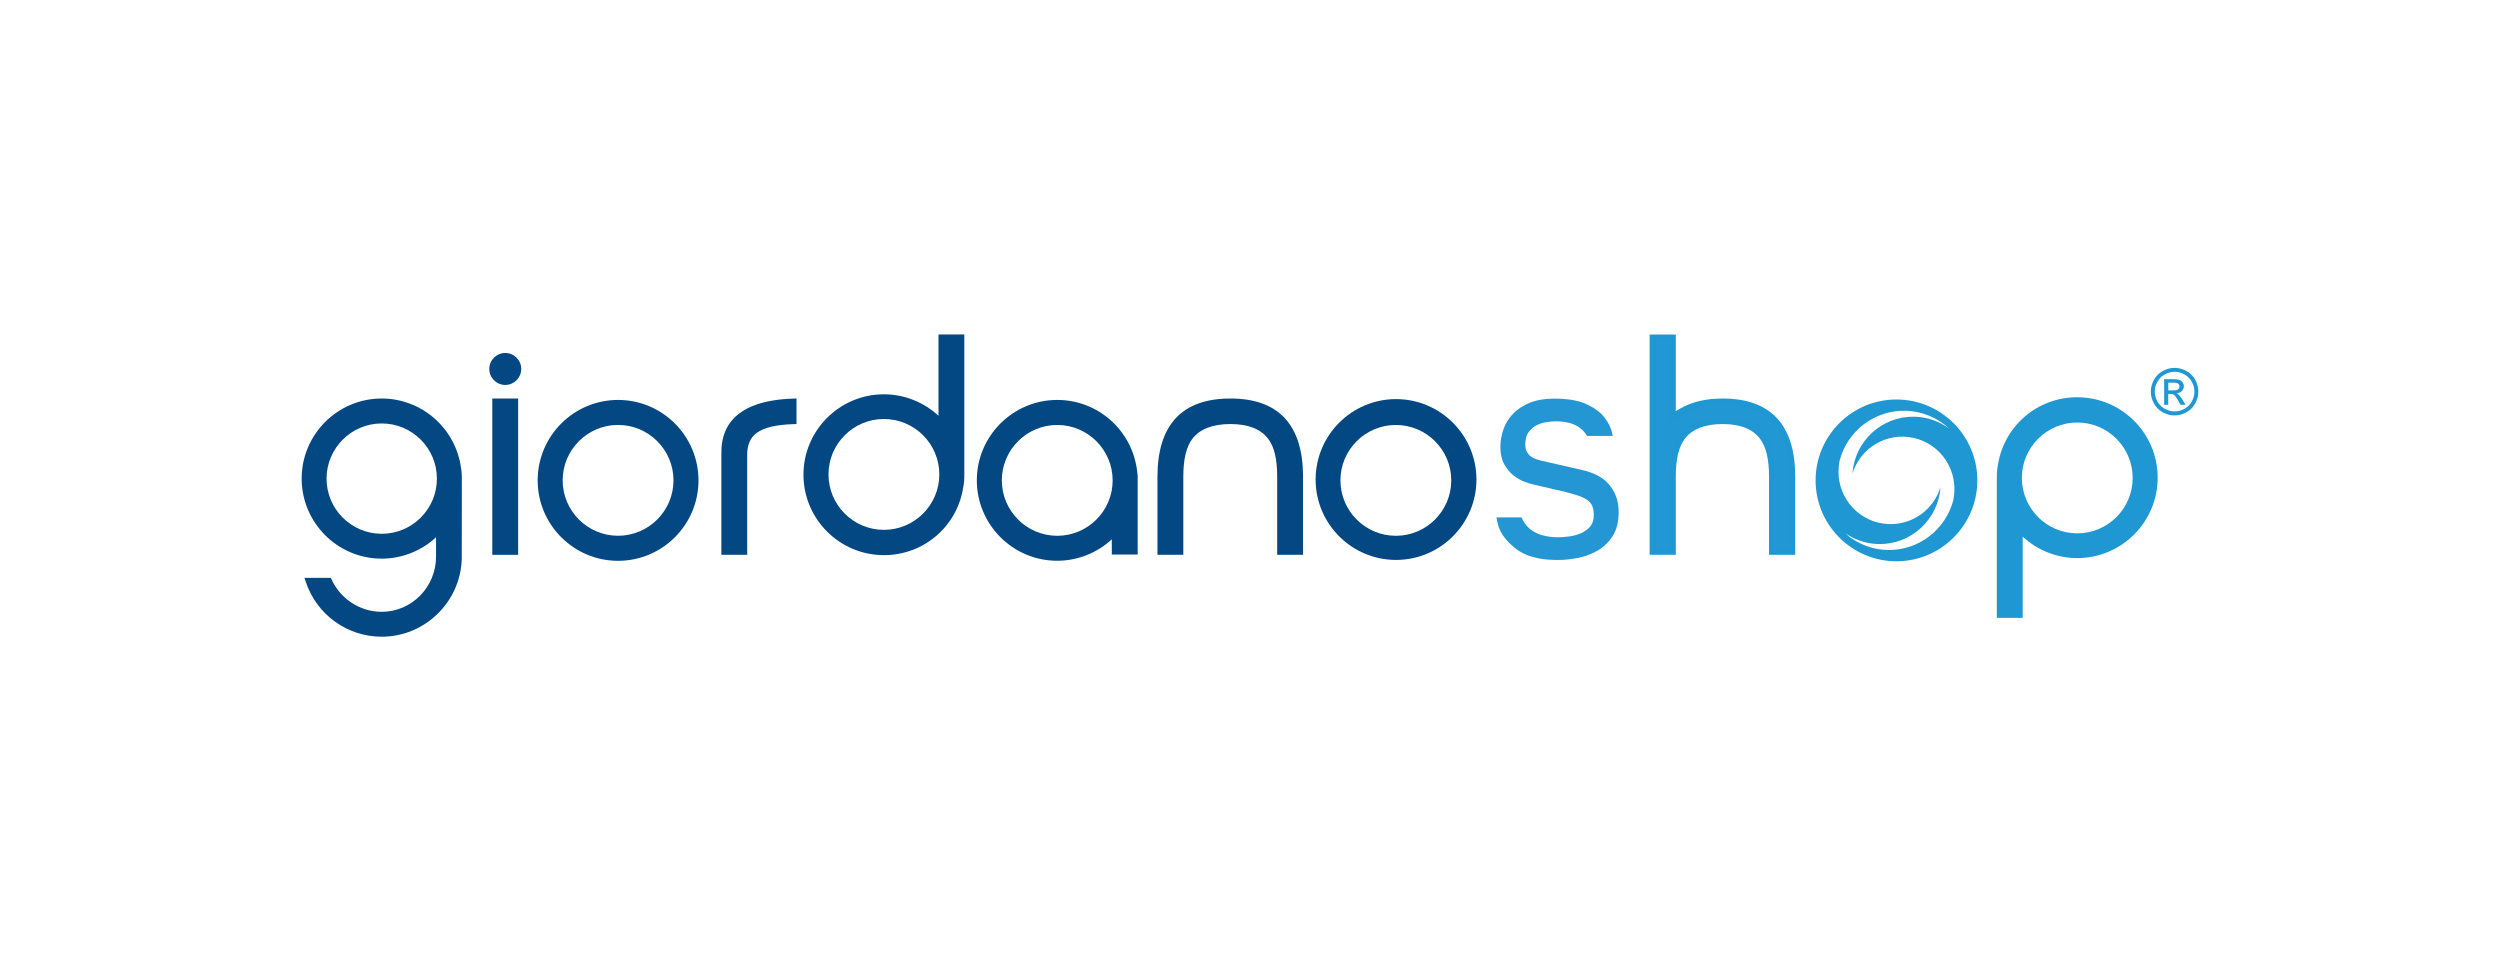 <?xml version="1.0" encoding="UTF-8"?>
<svg xmlns="http://www.w3.org/2000/svg" version="1.1" viewBox="0 0 841.89 327.06">
  <defs>
    <style>
      .cls-1 {
        fill: #2197d4;
      }

      .cls-2 {
        fill: #2396d3;
      }

      .cls-3 {
        fill: #044883;
      }

      .cls-4 {
        fill: #1e97d3;
      }
    </style>
  </defs>
  <!-- Generator: Adobe Illustrator 28.7.1, SVG Export Plug-In . SVG Version: 1.2.0 Build 142)  -->
  <g>
    <g id="Livello_1">
      <g>
        <path class="cls-4" d="M638.64,134.53c-15.02,0-27.23,12.22-27.23,27.24s12.22,27.24,27.23,27.24,27.24-12.22,27.24-27.24-12.22-27.24-27.24-27.24M638.64,136.7c.97,0,1.93.06,2.88.16-.95-.11-1.91-.16-2.88-.16M613.58,161.77c0-.86.04-1.72.13-2.56-.09.84-.13,1.7-.13,2.56s.04,1.72.13,2.56c-.09-.84-.13-1.7-.13-2.56M638.64,186.83c.97,0,1.93-.05,2.88-.16-.95.11-1.91.16-2.88.16M657.77,168.54c-2.62,9.76-11.55,16.87-22.07,16.67-4.83-.09-9.24-1.73-12.85-4.4-.49-.4-.97-.82-1.43-1.25,3.2,2.22,7.05,3.58,11.22,3.66,10.97.2,20.09-8.29,20.84-19.18-2.24,7.34-9.1,12.61-17.12,12.46-9.7-.18-17.41-8.22-17.23-17.96.02-1.18.18-2.36.39-3.52,2.61-9.77,11.55-16.88,22.08-16.69,5.76.11,10.95,2.4,14.85,6.05-3.31-2.46-7.37-3.97-11.8-4.05-10.97-.21-20.09,8.29-20.83,19.17,2.24-7.33,9.1-12.6,17.12-12.45,9.7.18,17.41,8.22,17.22,17.95-.02,1.19-.18,2.37-.39,3.54"/>
        <rect class="cls-3" x="165.78" y="134.2" width="8.71" height="52.64"/>
        <path class="cls-3" d="M155.35,158.22c-.01-.13-.03-.26-.06-.38l-.03-.21c-1.75-13.36-13.24-23.43-26.71-23.43-14.87,0-26.96,12.1-26.96,26.97s12.09,26.96,26.96,26.96c6.79,0,13.33-2.6,18.29-7.2v6.52c0,10.25-8.21,18.58-18.29,18.58-7.22,0-13.84-4.26-16.87-10.85l-.27-.58h-8.88l.44,1.32c3.66,11.06,13.94,18.5,25.59,18.5,14.52,0,26.52-11.71,26.94-26.18l.03-27.07c0-.94-.05-1.91-.17-2.94M147.13,161.18c0,10.25-8.33,18.58-18.58,18.58s-18.58-8.33-18.58-18.58,8.34-18.58,18.58-18.58,18.58,8.33,18.58,18.58"/>
        <path class="cls-3" d="M267.19,134.23c-24.27.73-24.27,14.35-24.27,18.83v33.78h8.71v-33.85c0-3.21,1.07-5.64,3.18-7.2,2.49-1.82,6.56-2.78,12.44-2.96l.98-.03v-8.61l-1.04.03Z"/>
        <path class="cls-3" d="M414.35,134.2c-16.3,0-24.57,8.87-24.57,26.37v26.27h8.71v-26.32c0-5.85.98-9.99,2.98-12.67,2.53-3.35,6.86-5.05,12.88-5.05s10.32,1.7,12.78,5.06c2,2.67,2.97,6.81,2.97,12.66v26.32h8.71v-26.27c0-17.5-8.23-26.37-24.46-26.37"/>
        <path class="cls-1" d="M580.08,135.21c-5.41,0-10.03,1.09-13.73,3.23l-3.03,1.76v-26.55h-6.79v72.18h6.79v-25.31c0-6.07,1.04-10.41,3.17-13.27,2.71-3.62,7.29-5.45,13.6-5.45s10.87,1.84,13.51,5.47c2.12,2.84,3.15,7.18,3.15,13.26v25.31h6.79v-25.26c0-17.07-7.67-25.36-23.45-25.36"/>
        <path class="cls-4" d="M604.54,186.84h-8.81v-26.32c0-5.85-.97-9.98-2.95-12.65-2.45-3.36-6.72-5.07-12.7-5.07s-10.28,1.7-12.79,5.05c-1.99,2.68-2.96,6.82-2.96,12.67v26.32h-8.81v-74.19h8.81v25.8l1.52-.88c3.86-2.24,8.65-3.37,14.24-3.37,16.23,0,24.46,8.87,24.46,26.37v26.27ZM597.75,184.82h4.77v-24.25c0-16.61-7.13-24.35-22.44-24.35-5.23,0-9.68,1.04-13.23,3.1l-4.55,2.64v-27.29h-4.77v70.16h4.77v-24.3c0-6.3,1.1-10.84,3.36-13.88,2.92-3.89,7.77-5.86,14.41-5.86s11.48,1.98,14.33,5.89c2.25,3.02,3.34,7.55,3.34,13.85v24.3Z"/>
        <path class="cls-3" d="M208.14,134.68c-14.93,0-27.08,12.15-27.08,27.09s12.15,27.09,27.08,27.09,27.08-12.15,27.08-27.09-12.15-27.09-27.08-27.09M208.14,143.1c10.29,0,18.66,8.37,18.66,18.66s-8.37,18.66-18.66,18.66-18.66-8.37-18.66-18.66,8.37-18.66,18.66-18.66"/>
        <path class="cls-3" d="M470.12,134.4c-14.93,0-27.08,12.15-27.08,27.08s12.15,27.08,27.08,27.08,27.08-12.15,27.08-27.08-12.15-27.08-27.08-27.08M488.72,161.77c0,10.29-8.37,18.66-18.66,18.66s-18.66-8.37-18.66-18.66,8.37-18.66,18.66-18.66,18.66,8.37,18.66,18.66"/>
        <path class="cls-3" d="M316.04,112.65v27.36c-4.99-4.62-11.56-7.23-18.38-7.23-14.93,0-27.09,12.15-27.09,27.08s12.15,27.09,27.09,27.09c13.36,0,24.6-9.58,26.7-22.74.26-1.24.38-2.45.38-3.69v-47.88h-8.71ZM316.32,159.76c0,10.29-8.37,18.67-18.66,18.67s-18.66-8.37-18.66-18.67,8.37-18.66,18.66-18.66,18.66,8.37,18.66,18.66"/>
        <path class="cls-4" d="M699.53,133.77c-13.36,0-24.6,9.58-26.71,22.73-.26,1.25-.38,2.46-.38,3.69v47.88h8.71v-27.36c4.99,4.62,11.56,7.23,18.38,7.23,14.93,0,27.08-12.15,27.08-27.08s-12.15-27.08-27.08-27.08M718.19,160.95c0,10.29-8.37,18.66-18.66,18.66s-18.66-8.37-18.66-18.66,8.37-18.67,18.66-18.67,18.66,8.37,18.66,18.67"/>
        <path class="cls-3" d="M382.87,158.19h0c-1.76-13.35-13.16-23.51-26.84-23.51-14.93,0-27.08,12.15-27.08,27.08s12.15,27.08,27.08,27.08c6.82,0,13.39-2.61,18.38-7.23v5.13h8.71v-26.44l-.24-2.13ZM374.69,161.77c0,10.29-8.37,18.66-18.66,18.66s-18.66-8.37-18.66-18.66,8.37-18.66,18.66-18.66,18.66,8.37,18.66,18.66"/>
        <path class="cls-2" d="M541.62,162.89c-1.07-1.17-2.36-2.14-3.85-2.88-1.44-.72-3.03-1.28-4.72-1.67l-14.21-3.26c-.69-.17-1.37-.39-2.03-.65-.6-.24-1.14-.57-1.61-.98-.46-.4-.84-.9-1.12-1.51-.28-.58-.43-1.34-.43-2.26,0-1.7.34-3.04,1.01-4.01.7-1.01,1.57-1.8,2.59-2.35,1.06-.57,2.21-.96,3.41-1.15,2.88-.46,5.05-.38,7.46.16,1.31.29,2.53.81,3.61,1.53,1.05.71,1.94,1.65,2.63,2.82.02.04.04.09.06.13h8.67c-.05-.26-.09-.5-.14-.77-.42-1.96-1.34-3.84-2.75-5.6-1.41-1.75-3.48-3.24-6.14-4.43-2.65-1.18-6.26-1.78-10.72-1.78-3.11,0-5.84.47-8.12,1.39-2.28.92-4.19,2.16-5.67,3.69-1.48,1.53-2.58,3.3-3.26,5.27-.68,1.94-1.02,3.95-1.02,6,0,2.33.45,4.29,1.34,5.85.87,1.51,1.91,2.76,3.11,3.7,1.18.94,2.44,1.65,3.73,2.12,1.25.46,2.29.78,3.17.97l10.18,2.35c1.99.5,3.68.99,5.01,1.46,1.26.45,2.27.97,2.99,1.55.68.55,1.16,1.18,1.45,1.93.3.79.46,1.78.46,2.96,0,1.57-.38,2.83-1.14,3.74-.81.97-1.82,1.74-3,2.28-1.23.56-2.58.94-4,1.14-1.48.2-2.82.3-3.97.3-1.54,0-3.11-.18-4.65-.53-1.5-.34-2.87-.94-4.08-1.77-1.2-.82-2.18-1.91-2.94-3.26-.2-.35-.37-.74-.51-1.14h-8.48c.16.99.37,1.95.65,2.88.67,2.21,2.15,4.38,4.39,6.42.57.53,1.26,1.08,2.06,1.67.82.6,1.87,1.16,3.11,1.67,1.23.51,2.72.92,4.42,1.24,1.69.31,3.74.46,6.1.46,2.18,0,4.47-.24,6.81-.71,2.39-.48,4.61-1.33,6.6-2.5,2.04-1.21,3.74-2.86,5.04-4.92,1.31-2.09,1.98-4.73,1.98-7.86,0-2.09-.31-3.96-.93-5.54-.62-1.58-1.47-2.97-2.54-4.15"/>
        <path class="cls-3" d="M170.15,129.63c2.97,0,5.38-2.41,5.38-5.38s-2.41-5.38-5.38-5.38-5.38,2.41-5.38,5.38,2.41,5.38,5.38,5.38"/>
        <path class="cls-4" d="M732.31,123.88c1.34,0,2.66.35,3.94,1.03,1.28.69,2.28,1.68,2.99,2.96.71,1.28,1.07,2.62,1.07,4.02s-.35,2.71-1.06,3.98c-.7,1.27-1.69,2.26-2.96,2.97-1.27.7-2.6,1.06-3.98,1.06s-2.72-.35-3.98-1.06c-1.27-.7-2.26-1.69-2.97-2.97-.71-1.27-1.06-2.6-1.06-3.98s.36-2.73,1.08-4.02c.72-1.28,1.72-2.27,3-2.96,1.28-.69,2.59-1.03,3.94-1.03M732.31,125.2c-1.12,0-2.22.29-3.28.86-1.07.58-1.9,1.4-2.5,2.47-.6,1.07-.9,2.19-.9,3.35s.29,2.26.88,3.32c.59,1.06,1.42,1.88,2.48,2.47,1.06.59,2.17.88,3.32.88s2.26-.29,3.32-.88c1.06-.59,1.89-1.42,2.47-2.47.59-1.06.88-2.16.88-3.32s-.3-2.28-.9-3.35c-.6-1.07-1.43-1.89-2.5-2.47-1.07-.58-2.16-.86-3.28-.86M728.79,136.31v-8.61h2.96c1.01,0,1.74.08,2.19.24.45.16.81.44,1.08.83.27.4.4.82.4,1.26,0,.63-.22,1.18-.67,1.64-.45.47-1.04.73-1.79.79.3.13.55.28.73.46.34.34.77.91,1.27,1.71l1.05,1.69h-1.7l-.76-1.36c-.6-1.07-1.09-1.74-1.46-2.01-.25-.2-.62-.3-1.11-.3h-.82v3.66h-1.39ZM730.18,131.46h1.69c.81,0,1.36-.12,1.65-.36.29-.24.44-.56.44-.96,0-.26-.07-.48-.21-.68-.14-.2-.34-.35-.59-.45-.25-.1-.72-.15-1.4-.15h-1.58v2.6Z"/>
      </g>
    </g>
  </g>
</svg>